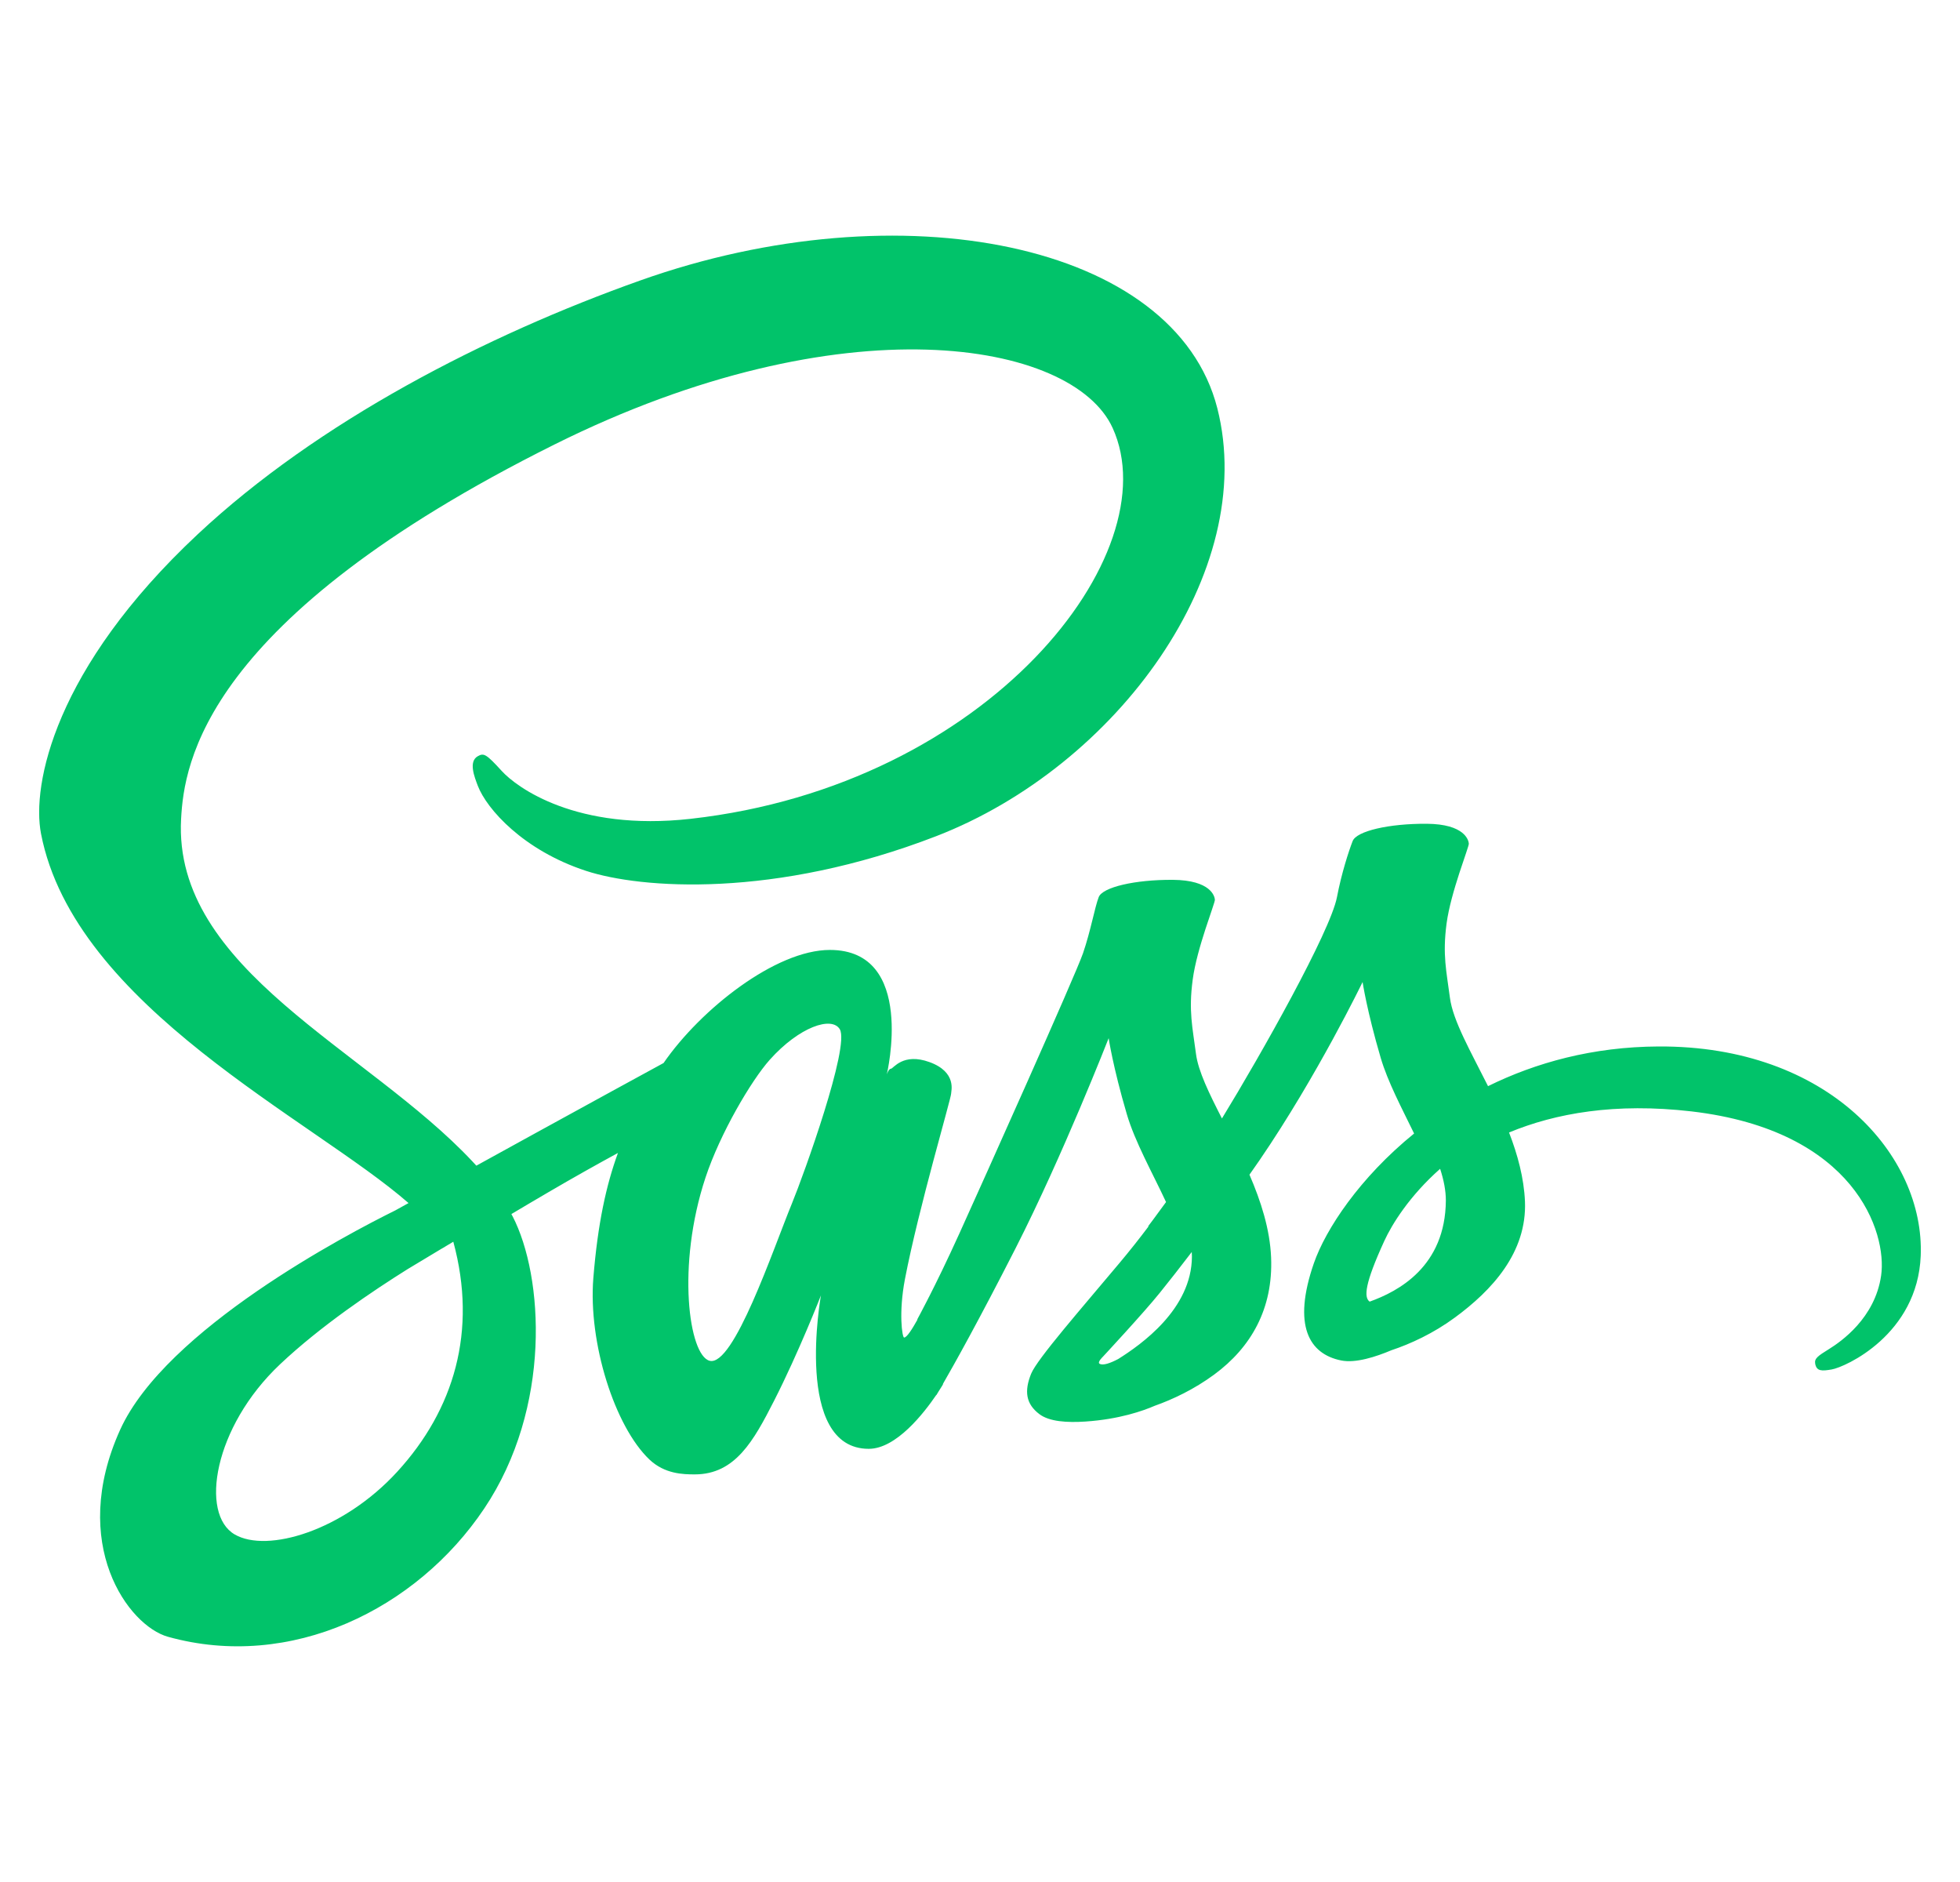 <svg width="25" height="24" viewBox="0 0 25 24" fill="none" xmlns="http://www.w3.org/2000/svg">
<g clip-path="url(#clip0_68_456)">
<g clip-path="url(#clip1_68_456)">
<path d="M21.154 13.345C20.316 13.349 19.589 13.551 18.98 13.851C18.757 13.406 18.532 13.015 18.494 12.724C18.45 12.385 18.398 12.182 18.451 11.778C18.505 11.373 18.739 10.8 18.735 10.758C18.732 10.715 18.683 10.509 18.199 10.505C17.715 10.502 17.302 10.598 17.253 10.726C17.203 10.854 17.11 11.141 17.053 11.441C16.968 11.88 16.087 13.445 15.586 14.263C15.423 13.944 15.284 13.662 15.255 13.44C15.211 13.1 15.159 12.898 15.213 12.493C15.266 12.088 15.5 11.516 15.496 11.473C15.493 11.43 15.444 11.224 14.96 11.22C14.476 11.217 14.062 11.314 14.014 11.441C13.964 11.569 13.913 11.867 13.814 12.156C13.714 12.445 12.543 15.055 12.236 15.732C12.08 16.076 11.944 16.353 11.848 16.542L11.848 16.541C11.848 16.541 11.842 16.554 11.831 16.575C11.749 16.736 11.7 16.825 11.7 16.825C11.7 16.825 11.701 16.827 11.702 16.829C11.636 16.947 11.567 17.057 11.532 17.057C11.508 17.057 11.46 16.742 11.543 16.31C11.717 15.405 12.136 13.993 12.132 13.944C12.13 13.919 12.21 13.674 11.858 13.545C11.517 13.42 11.395 13.628 11.364 13.629C11.334 13.629 11.311 13.702 11.311 13.702C11.311 13.702 11.692 12.114 10.585 12.114C9.894 12.114 8.936 12.871 8.464 13.556C8.166 13.718 7.529 14.066 6.852 14.438C6.593 14.581 6.328 14.726 6.076 14.865C6.059 14.846 6.042 14.827 6.024 14.809C4.683 13.378 2.204 12.366 2.31 10.442C2.348 9.743 2.591 7.902 7.073 5.668C10.745 3.839 13.684 4.342 14.192 5.458C14.918 7.052 12.621 10.015 8.808 10.442C7.355 10.605 6.591 10.042 6.4 9.832C6.2 9.612 6.17 9.601 6.095 9.643C5.973 9.711 6.051 9.906 6.095 10.022C6.209 10.318 6.676 10.844 7.473 11.105C8.174 11.335 9.879 11.461 11.942 10.663C14.252 9.769 16.056 7.284 15.527 5.206C14.988 3.092 11.484 2.398 8.168 3.576C6.194 4.277 4.057 5.377 2.521 6.814C0.694 8.523 0.403 10.01 0.523 10.631C0.95 12.839 3.992 14.277 5.211 15.342C5.151 15.375 5.095 15.407 5.043 15.435C4.432 15.737 2.113 16.951 1.532 18.234C0.874 19.689 1.637 20.733 2.143 20.873C3.707 21.309 5.313 20.525 6.176 19.238C7.04 17.951 6.934 16.275 6.538 15.51C6.533 15.501 6.527 15.492 6.523 15.482C6.68 15.388 6.841 15.294 7.001 15.2C7.312 15.018 7.617 14.847 7.882 14.703C7.734 15.109 7.625 15.596 7.568 16.299C7.502 17.125 7.841 18.192 8.284 18.613C8.479 18.797 8.713 18.802 8.862 18.802C9.378 18.802 9.613 18.373 9.872 17.866C10.189 17.244 10.471 16.52 10.471 16.52C10.471 16.52 10.117 18.476 11.081 18.476C11.432 18.476 11.785 18.02 11.943 17.788C11.943 17.791 11.943 17.792 11.943 17.792C11.943 17.792 11.952 17.777 11.97 17.747C12.007 17.691 12.027 17.655 12.027 17.655C12.027 17.655 12.028 17.651 12.029 17.645C12.17 17.401 12.483 16.842 12.953 15.92C13.559 14.73 14.141 13.239 14.141 13.239C14.141 13.239 14.195 13.604 14.372 14.206C14.476 14.561 14.698 14.953 14.873 15.329C14.732 15.524 14.646 15.636 14.646 15.636C14.646 15.636 14.647 15.638 14.648 15.642C14.536 15.791 14.409 15.952 14.277 16.109C13.799 16.68 13.229 17.33 13.152 17.519C13.063 17.74 13.084 17.903 13.258 18.034C13.384 18.129 13.61 18.144 13.846 18.128C14.277 18.099 14.579 17.992 14.729 17.927C14.961 17.845 15.233 17.716 15.487 17.529C15.957 17.183 16.24 16.69 16.213 16.035C16.198 15.675 16.083 15.318 15.937 14.98C15.98 14.919 16.023 14.857 16.066 14.795C16.806 13.712 17.38 12.523 17.38 12.523C17.38 12.523 17.434 12.888 17.611 13.49C17.701 13.796 17.878 14.128 18.037 14.455C17.341 15.02 16.909 15.677 16.759 16.108C16.482 16.906 16.699 17.267 17.106 17.349C17.29 17.387 17.551 17.302 17.747 17.219C17.991 17.138 18.284 17.003 18.557 16.802C19.027 16.457 19.478 15.974 19.451 15.32C19.438 15.022 19.358 14.726 19.248 14.442C19.838 14.197 20.602 14.06 21.575 14.173C23.663 14.417 24.072 15.72 23.994 16.266C23.916 16.811 23.478 17.111 23.332 17.202C23.185 17.293 23.141 17.324 23.153 17.391C23.171 17.489 23.239 17.485 23.363 17.464C23.535 17.435 24.459 17.02 24.499 16.013C24.549 14.737 23.324 13.333 21.154 13.345ZM5.066 18.769C4.375 19.523 3.408 19.808 2.994 19.568C2.547 19.309 2.724 18.198 3.572 17.398C4.089 16.91 4.757 16.461 5.2 16.184C5.301 16.124 5.449 16.034 5.629 15.926C5.659 15.91 5.675 15.9 5.675 15.9L5.675 15.899C5.709 15.878 5.745 15.857 5.782 15.835C6.091 16.974 5.792 17.977 5.066 18.769ZM10.102 15.345C9.861 15.932 9.357 17.434 9.051 17.353C8.787 17.284 8.627 16.142 8.998 15.019C9.185 14.453 9.584 13.777 9.818 13.515C10.195 13.093 10.611 12.955 10.712 13.126C10.841 13.344 10.254 14.976 10.102 15.345ZM14.264 17.33C14.162 17.384 14.068 17.417 14.025 17.391C13.993 17.372 14.067 17.302 14.067 17.302C14.067 17.302 14.588 16.742 14.793 16.487C14.912 16.339 15.051 16.163 15.201 15.966C15.202 15.985 15.203 16.005 15.203 16.024C15.201 16.695 14.553 17.148 14.264 17.33ZM17.47 16.599C17.394 16.545 17.407 16.37 17.657 15.825C17.755 15.611 17.979 15.25 18.369 14.905C18.415 15.047 18.442 15.182 18.442 15.309C18.436 16.153 17.834 16.469 17.47 16.599Z" fill="#01C36A"/>
</g>
</g>
<defs>
<clipPath id="clip0_68_456">
<rect width="24" height="24" fill="white" transform="translate(0.5)"/>
</clipPath>
<clipPath id="clip1_68_456">
<rect width="24" height="24" fill="white" transform="translate(0.5)"/>
</clipPath>
</defs>
</svg>
